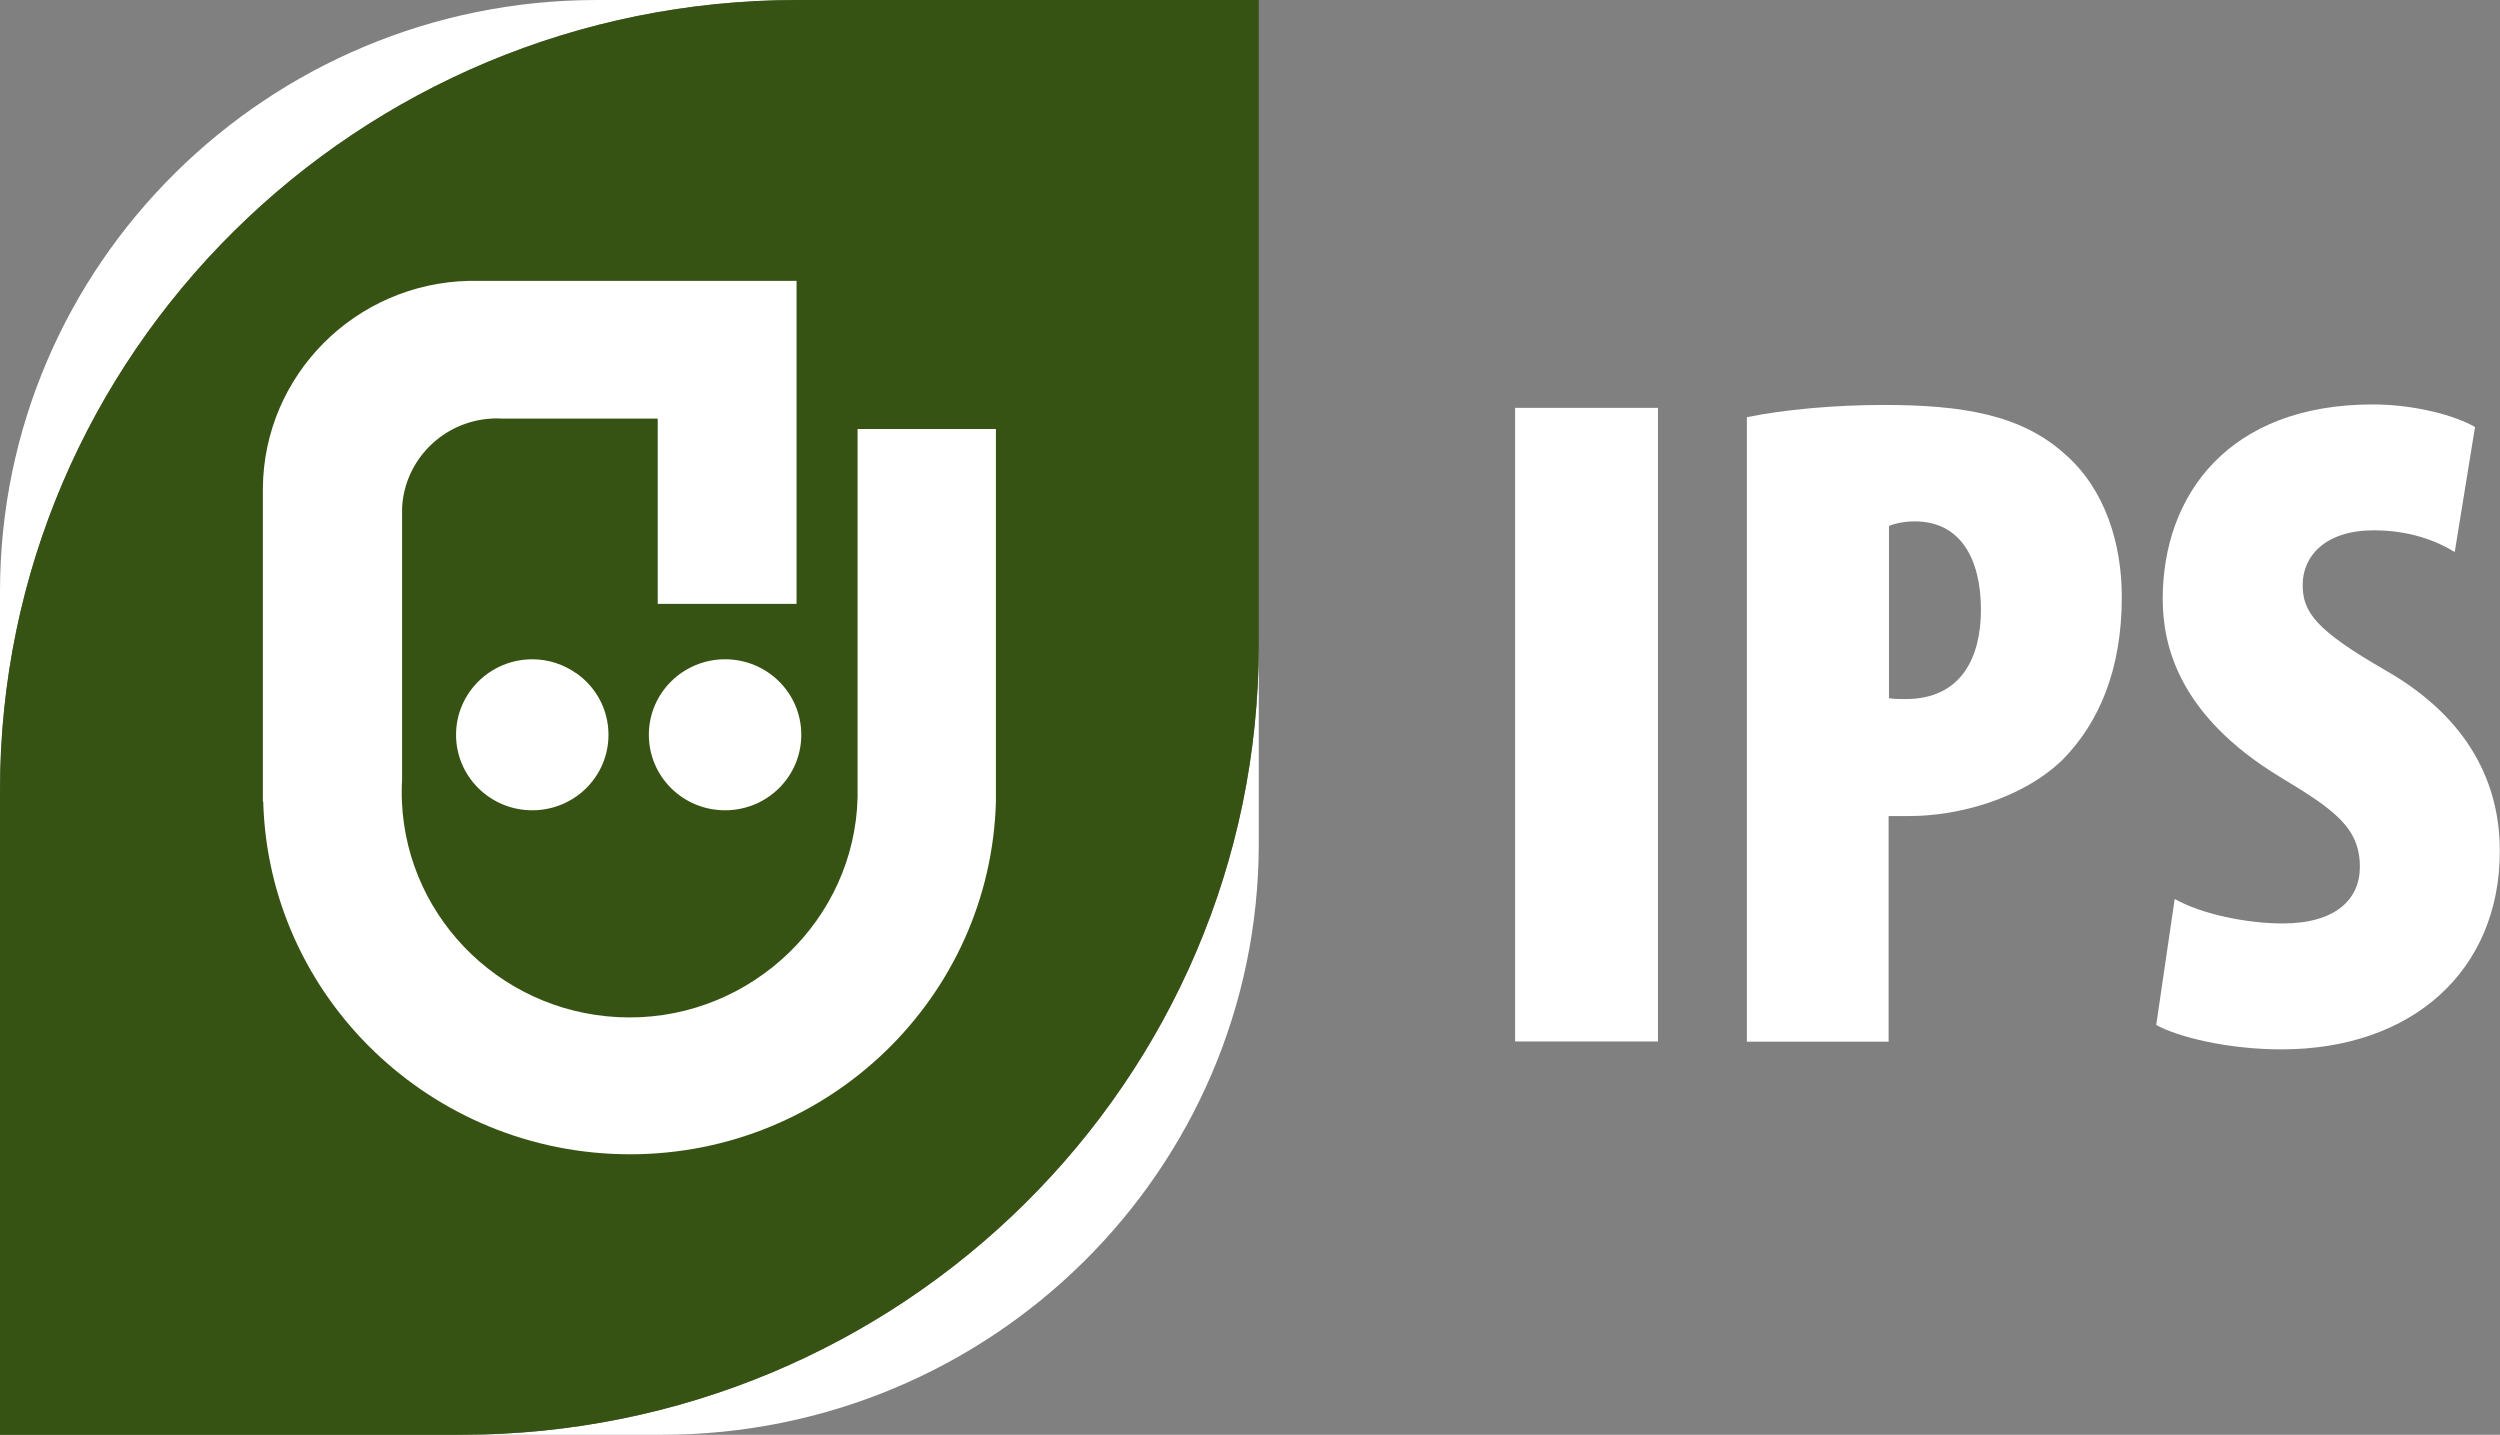 <svg viewBox="0 0 115 66" fill="none" xmlns="http://www.w3.org/2000/svg">
<rect x="0" y="0" width="115" height="66" fill="#808080" stroke="none"/>
<g id="Logo" clip-path="url(#clip0_1_18681)">
<path id="Vector" d="M76.266 18.761V47.908H69.695V18.761H76.266Z" fill="white"/>
<path id="Vector_2" d="M80.364 19.189C82.054 18.843 84.386 18.628 86.635 18.628C90.232 18.628 92.989 19.058 95.021 20.922C96.845 22.523 97.603 25.03 97.603 27.456C97.603 30.83 96.545 33.248 94.888 34.939C93.022 36.754 90.058 37.538 87.851 37.538H86.876V47.916H80.356V19.189H80.364ZM86.885 32.117C87.143 32.158 87.392 32.158 87.651 32.158C90.274 32.158 91.123 30.17 91.123 28.05C91.123 25.715 90.191 23.983 88.075 23.983C87.651 23.983 87.184 24.065 86.893 24.197V32.109L86.885 32.117Z" fill="white"/>
<path id="Vector_3" d="M100.043 41.357C101.276 42.05 103.35 42.479 104.998 42.479C107.455 42.479 108.554 41.357 108.554 39.88C108.554 38.066 107.372 37.24 104.865 35.731C100.243 32.917 99.485 29.716 99.485 27.555C99.485 22.753 102.533 18.604 109.146 18.604C111.094 18.604 112.96 19.123 113.851 19.643L112.918 25.393C112.069 24.874 110.845 24.395 109.187 24.395C106.98 24.395 105.923 25.567 105.923 26.903C105.923 28.157 106.514 28.982 109.737 30.838C113.676 33.091 114.992 36.16 114.992 39.146C114.992 44.641 110.97 48.271 104.948 48.271C102.492 48.271 100.202 47.71 99.186 47.149L100.035 41.357H100.043Z" fill="white"/>
<path id="Vector_4" d="M36.693 0C16.431 0 0 16.277 0 36.358V27.217C0 12.185 12.292 0 27.465 0H36.693Z" fill="white"/>
<path id="Vector_5" d="M57.904 29.651V38.791C57.904 53.823 45.604 66 30.43 66H21.203C41.473 66 57.904 49.723 57.904 29.651Z" fill="white"/>
<path id="Vector_6" d="M57.904 0V29.651C57.904 49.723 41.473 66 21.203 66H0V36.358C0 16.277 16.431 0 36.693 0H57.904Z" fill="#375313"/>
<path id="Vector_7" d="M12.092 36.869V22.539C12.092 22.539 12.092 22.489 12.092 22.473C12.125 17.259 16.347 13.027 21.594 12.919C21.661 12.919 21.735 12.919 21.811 12.919H36.642V27.778H30.255V19.256H23.126C23.035 19.256 22.943 19.247 22.86 19.247C22.776 19.247 22.677 19.247 22.593 19.256C20.378 19.387 18.604 21.161 18.496 23.364V35.838C18.488 36.036 18.479 36.226 18.479 36.424C18.479 36.572 18.479 36.729 18.488 36.877C18.729 42.397 23.326 46.802 28.964 46.802C34.602 46.802 39.307 42.298 39.449 36.688C39.449 36.597 39.449 36.506 39.449 36.416C39.449 36.325 39.449 36.234 39.449 36.143V19.734H45.812V36.416C45.812 36.572 45.812 36.721 45.812 36.869C45.57 45.87 38.125 53.097 28.981 53.097C19.837 53.097 12.35 45.87 12.108 36.869H12.092ZM33.353 30.327C31.421 30.327 29.847 31.878 29.847 33.8C29.847 35.722 31.413 37.273 33.353 37.273C35.293 37.273 36.859 35.722 36.859 33.8C36.859 31.878 35.293 30.327 33.353 30.327ZM26.507 30.971C25.933 30.566 25.233 30.327 24.484 30.327C23.151 30.327 21.985 31.07 21.394 32.158C21.128 32.645 20.978 33.206 20.978 33.8C20.978 35.714 22.543 37.273 24.484 37.273C26.424 37.273 27.99 35.722 27.99 33.8C27.99 32.629 27.407 31.598 26.516 30.971H26.507Z" fill="white"/>
</g>
<defs>
<clipPath id="clip0_1_18681">
<rect width="115" height="66" fill="white"/>
</clipPath>
</defs>
</svg>
